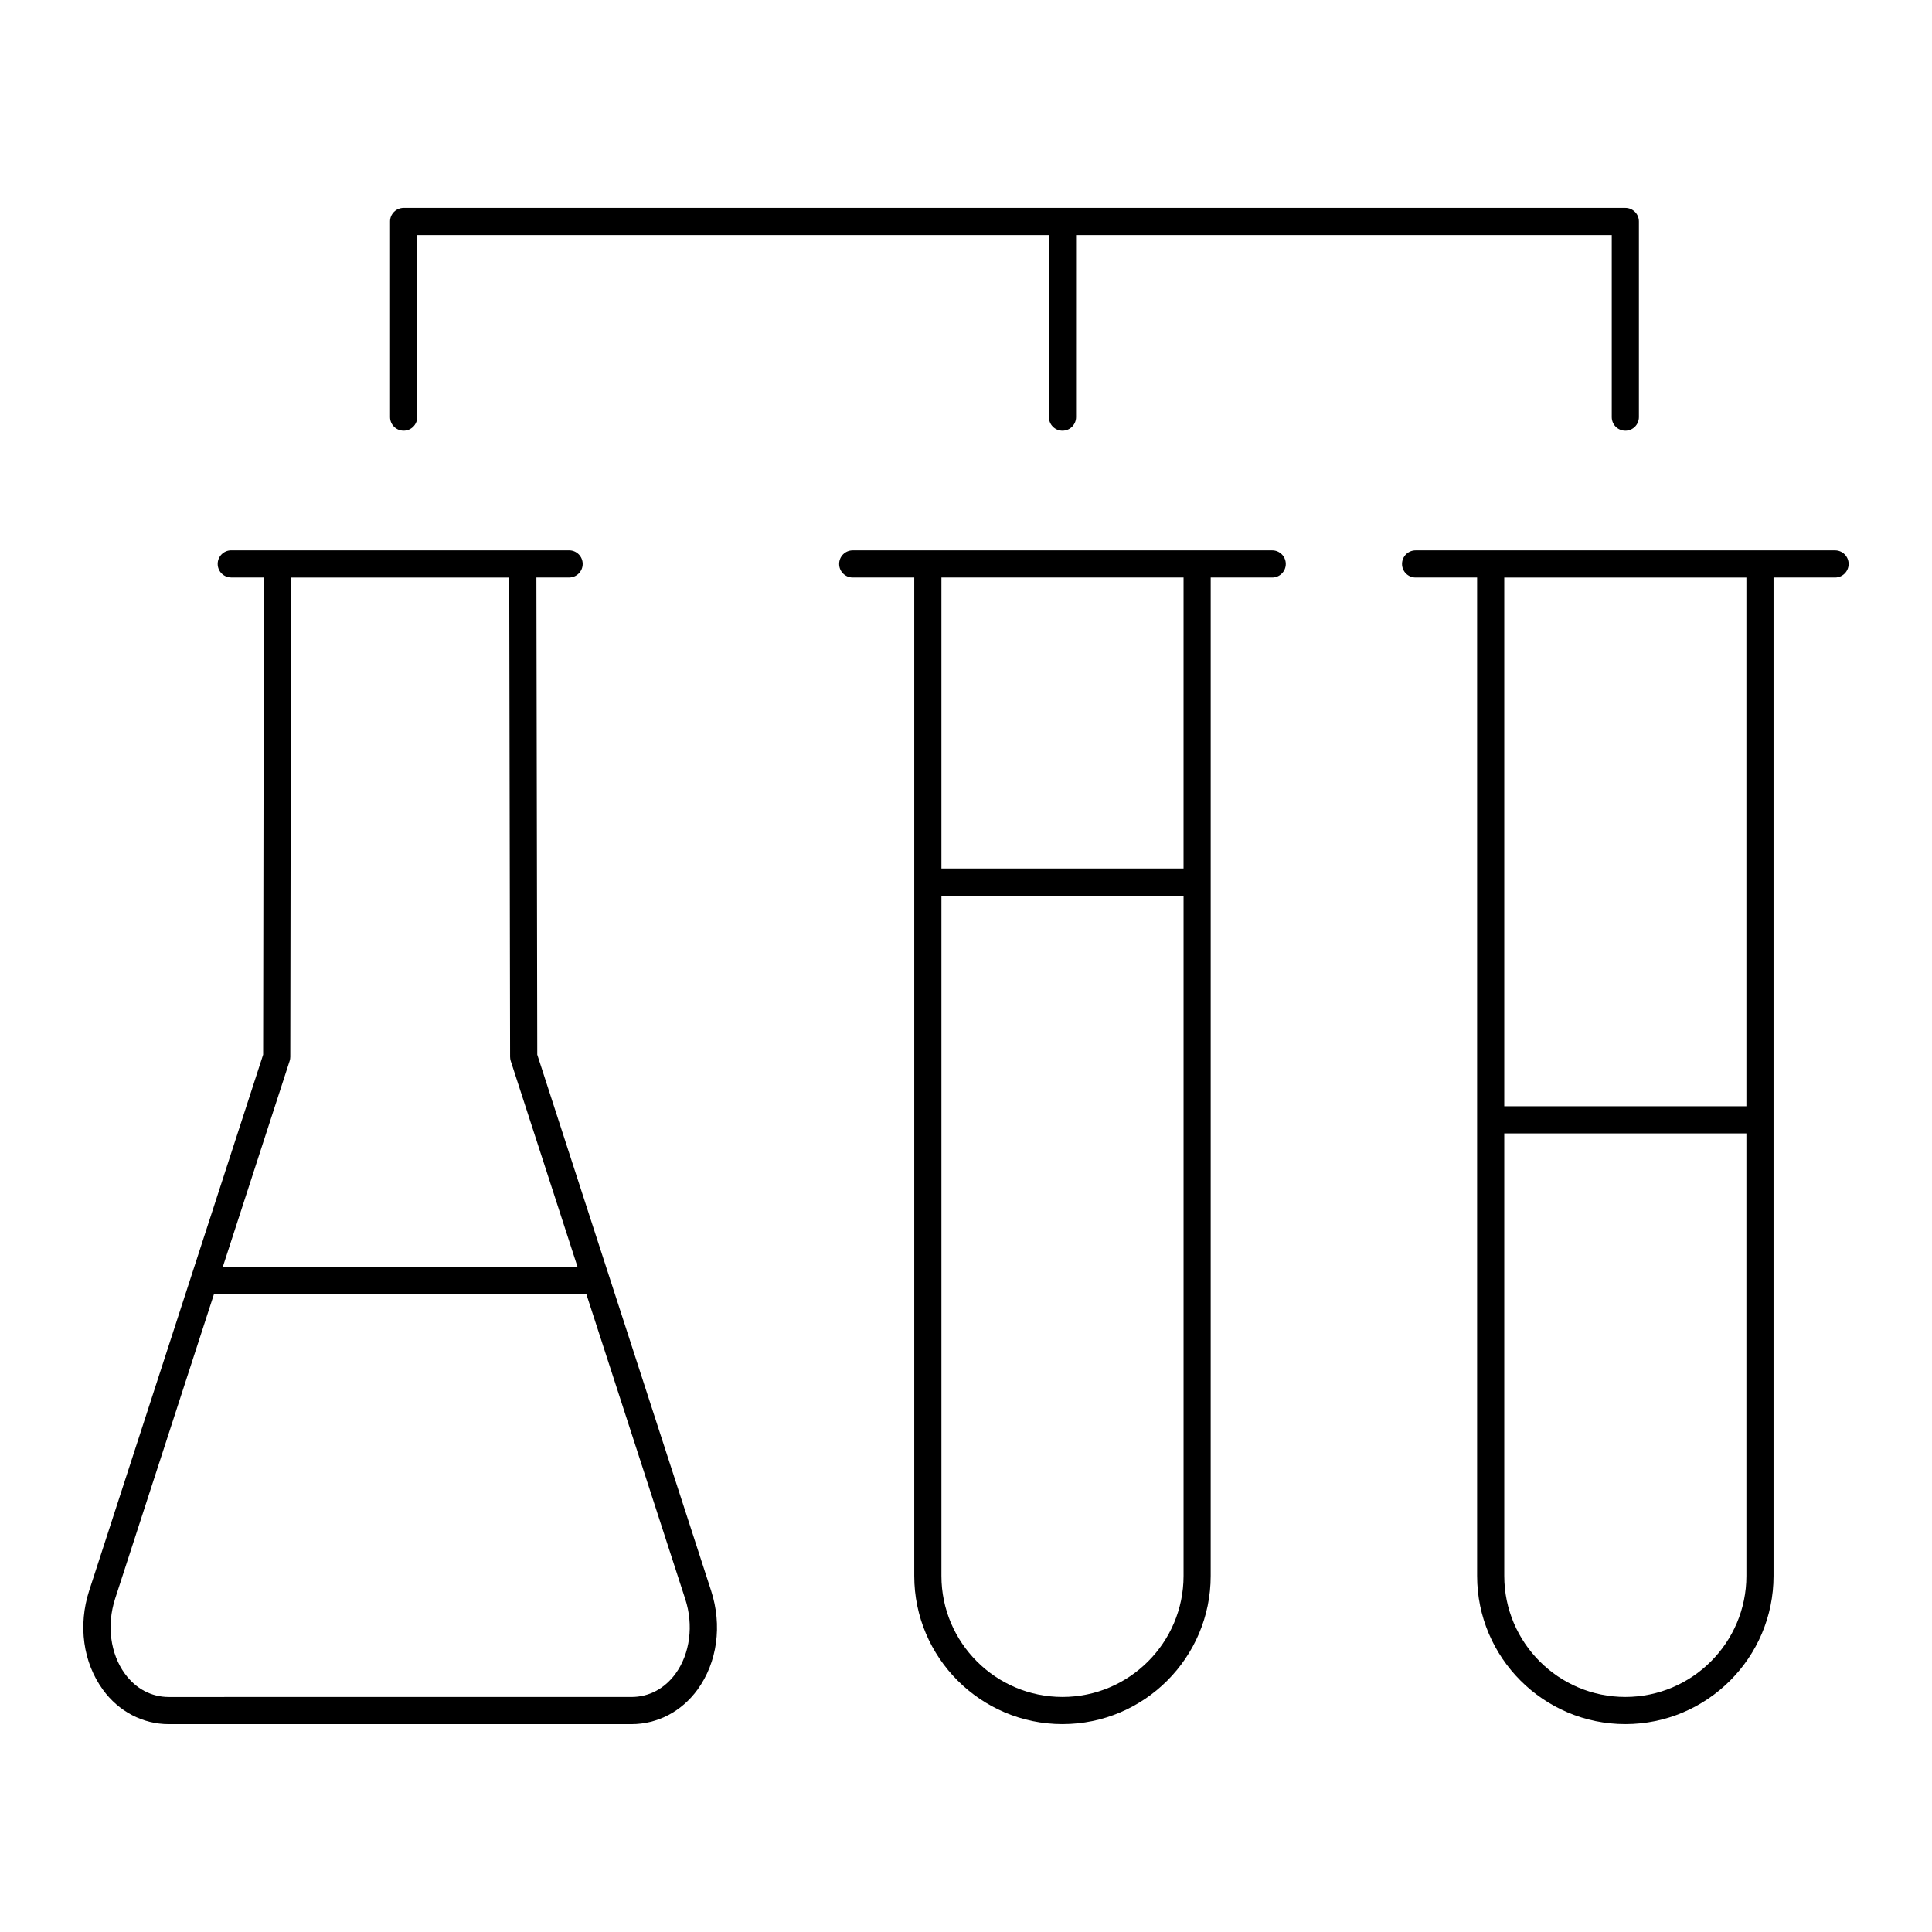 <?xml version="1.0" encoding="UTF-8"?>
<!-- Uploaded to: SVG Repo, www.svgrepo.com, Generator: SVG Repo Mixer Tools -->
<svg fill="#000000" width="800px" height="800px" version="1.1" viewBox="144 144 512 512" xmlns="http://www.w3.org/2000/svg">
 <g>
  <path d="m630.31 289.85h-111.16c-1.988 0-3.598 1.609-3.598 3.598 0 1.988 1.609 3.598 3.598 3.598h16.301v264.58c0 21.66 17.621 39.277 39.277 39.277 21.664 0 39.281-17.621 39.281-39.277v-264.58h16.301c1.988 0 3.598-1.609 3.598-3.598 0-1.988-1.609-3.598-3.598-3.598zm-55.582 303.86c-17.691 0-32.082-14.391-32.082-32.082v-117.27h64.168v117.27c0 17.691-14.395 32.082-32.086 32.082zm32.086-156.55h-64.168v-140.11h64.168z"/>
  <path d="m481.15 289.85h-111.17c-1.988 0-3.598 1.609-3.598 3.598 0 1.988 1.609 3.598 3.598 3.598h16.305v264.58c0 21.66 17.621 39.277 39.277 39.277 21.664 0 39.281-17.621 39.281-39.277l0.004-264.58h16.301c1.988 0 3.598-1.609 3.598-3.598 0-1.988-1.609-3.598-3.598-3.598zm-55.582 303.86c-17.691 0-32.082-14.391-32.082-32.082v-180.27h64.168v180.27c-0.004 17.691-14.398 32.082-32.086 32.082zm32.082-219.55h-64.164v-77.117h64.168z"/>
  <path d="m247.37 202.68v51.855c0 1.988 1.609 3.598 3.598 3.598s3.598-1.609 3.598-3.598l0.004-48.254h167.4v48.258c0 1.988 1.609 3.598 3.598 3.598 1.988 0 3.598-1.609 3.598-3.598l0.004-48.258h141.96v48.258c0 1.988 1.609 3.598 3.598 3.598s3.598-1.609 3.598-3.598v-51.859c0-1.988-1.609-3.598-3.598-3.598h-323.76c-1.992 0-3.602 1.609-3.602 3.598z"/>
  <path d="m171.26 591.78c4.223 5.805 10.59 9.133 17.461 9.133h122.63c6.898 0 13.277-3.34 17.508-9.16 5.234-7.215 6.578-17.008 3.59-26.203l-46.07-142.05-0.23-126.46h8.668c1.988 0 3.598-1.609 3.598-3.598s-1.609-3.598-3.598-3.598l-89.531-0.004c-1.988 0-3.598 1.609-3.598 3.598 0 1.988 1.609 3.598 3.598 3.598h8.641l-0.191 126.46-46.105 142.05c-2.977 9.207-1.617 19.012 3.633 26.227zm49.492-166.6c0.117-0.355 0.176-0.73 0.176-1.102l0.191-127.03h57.832l0.227 127.03c0 0.371 0.059 0.746 0.176 1.102l17.723 54.641h-94.059zm-46.277 142.59 26.207-80.746h98.727l26.188 80.75c2.25 6.906 1.266 14.477-2.566 19.75-2.902 3.992-7.055 6.191-11.684 6.191l-122.62 0.004c-4.606 0-8.742-2.191-11.641-6.176-3.844-5.277-4.84-12.855-2.606-19.773z"/>
 </g>
</svg>